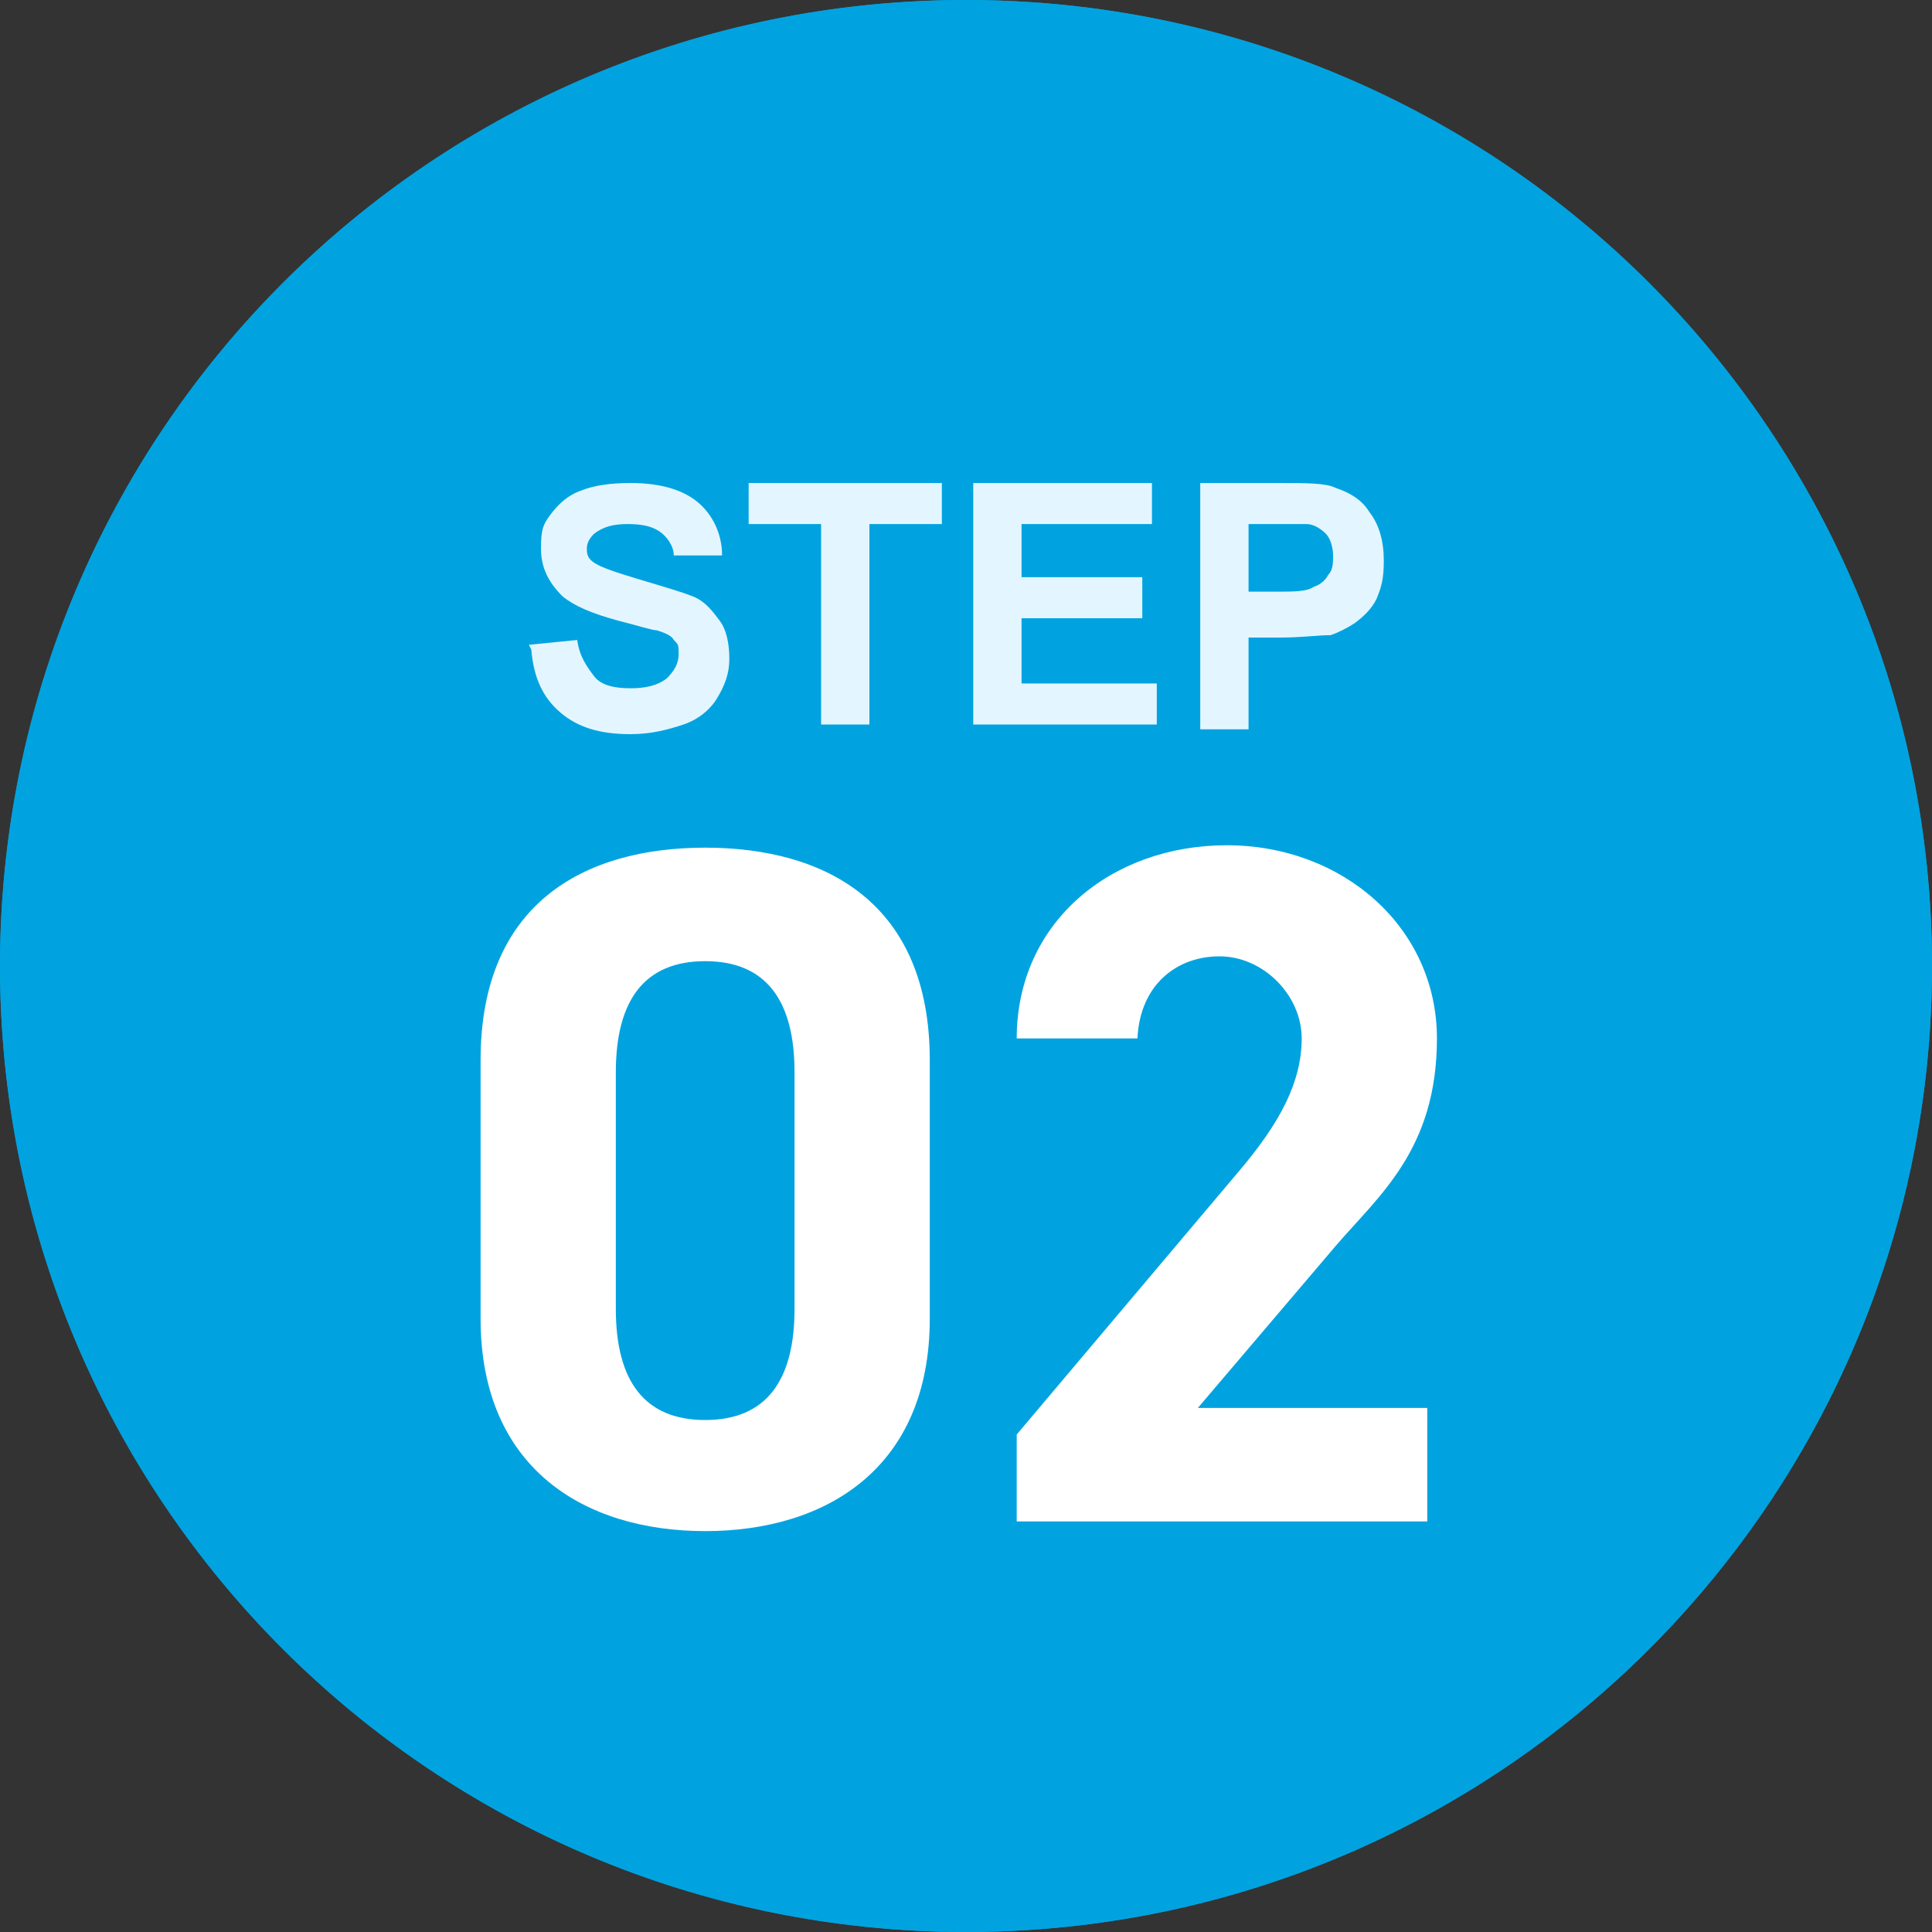 <svg xmlns="http://www.w3.org/2000/svg" viewBox="0 0 80 80"><rect x="0" y="0" width="80" height="80" fill="#333333" stroke="none"/><defs><style>.cls-1{fill:#e3f6ff}.cls-2{fill:#00a3e0}.cls-3{fill:#fff}.cls-4{isolation:isolate}</style></defs><g id="_STEP02" data-name="STEP02"><circle class="cls-2" cx="40" cy="40" r="40"/><path class="cls-2" d="M40 2C19 2 2 19 2 40c0 15.3 9.1 29 23.2 35 19.3 8.2 41.6-.9 49.8-20.2 8.2-19.3-.9-41.6-20.2-49.8-4.7-2-9.7-3-14.8-3m0-2c22.1 0 40 17.9 40 40S62.1 80 40 80 0 62.1 0 40 17.9 0 40 0z"/><g class="cls-4"><g class="cls-4"><path class="cls-1" d="m21.9 26.7 2-.2c.1.7.4 1.1.7 1.5s.9.5 1.5.5 1.1-.1 1.5-.4c.3-.3.5-.6.5-1s0-.4-.2-.6c-.1-.2-.4-.3-.7-.4-.2 0-.8-.2-1.6-.4-1.1-.3-1.8-.6-2.3-1-.6-.6-.9-1.2-.9-2s.1-1 .4-1.4c.3-.4.7-.8 1.3-1 .5-.2 1.2-.3 2-.3 1.3 0 2.2.3 2.8.8s1 1.3 1 2.2h-2c0-.4-.3-.8-.6-1-.3-.2-.7-.3-1.3-.3s-1 .1-1.4.4c-.2.2-.3.4-.3.6s0 .4.3.6c.3.2.9.4 1.9.7s1.7.5 2.2.7c.5.2.8.6 1.1 1 .3.4.4 1 .4 1.6s-.2 1.1-.5 1.6-.8.9-1.4 1.1c-.6.2-1.3.4-2.2.4-1.3 0-2.2-.3-2.9-.9-.7-.6-1.1-1.4-1.2-2.6zM34 30v-8.3h-3V20h8v1.7h-3V30h-2zM40.3 30V20h7.4v1.7h-5.4v2.2h5v1.7h-5v2.7h5.6V30h-7.6zM49.7 30V20h3.2c1.2 0 2 0 2.4.2.6.2 1.1.5 1.4 1 .4.5.6 1.2.6 2s-.1 1.1-.3 1.6c-.2.4-.5.7-.9 1-.3.2-.7.4-1 .5-.5 0-1.2.1-2.1.1h-1.3v3.8h-2zm2-8.3v2.8h1.1c.8 0 1.3 0 1.6-.2.3-.1.5-.3.6-.5.2-.2.2-.5.2-.8s-.1-.7-.3-.9c-.2-.2-.5-.4-.8-.4h-2.5z"/></g></g><g class="cls-4"><g class="cls-4"><path class="cls-3" d="M38.5 54.6c0 6.2-4.3 8.8-9.3 8.8s-9.3-2.6-9.3-8.8V43.9c0-6.5 4.3-8.8 9.3-8.8s9.3 2.3 9.3 8.8v10.8zm-9.3-14.8c-2.5 0-3.7 1.6-3.7 4.6v9.8c0 3 1.2 4.6 3.7 4.6s3.7-1.6 3.7-4.6v-9.8c0-3-1.2-4.6-3.7-4.6zM59.1 63h-17v-3.6l9.2-10.9c1.7-2 2.6-3.7 2.6-5.5s-1.6-3.4-3.4-3.4-3.3 1.2-3.4 3.4h-5c0-4.8 3.9-8 8.7-8s8.7 3.4 8.7 8-2.4 6.5-4.2 8.6l-5.7 6.7h9.5V63z"/></g></g></g></svg>
